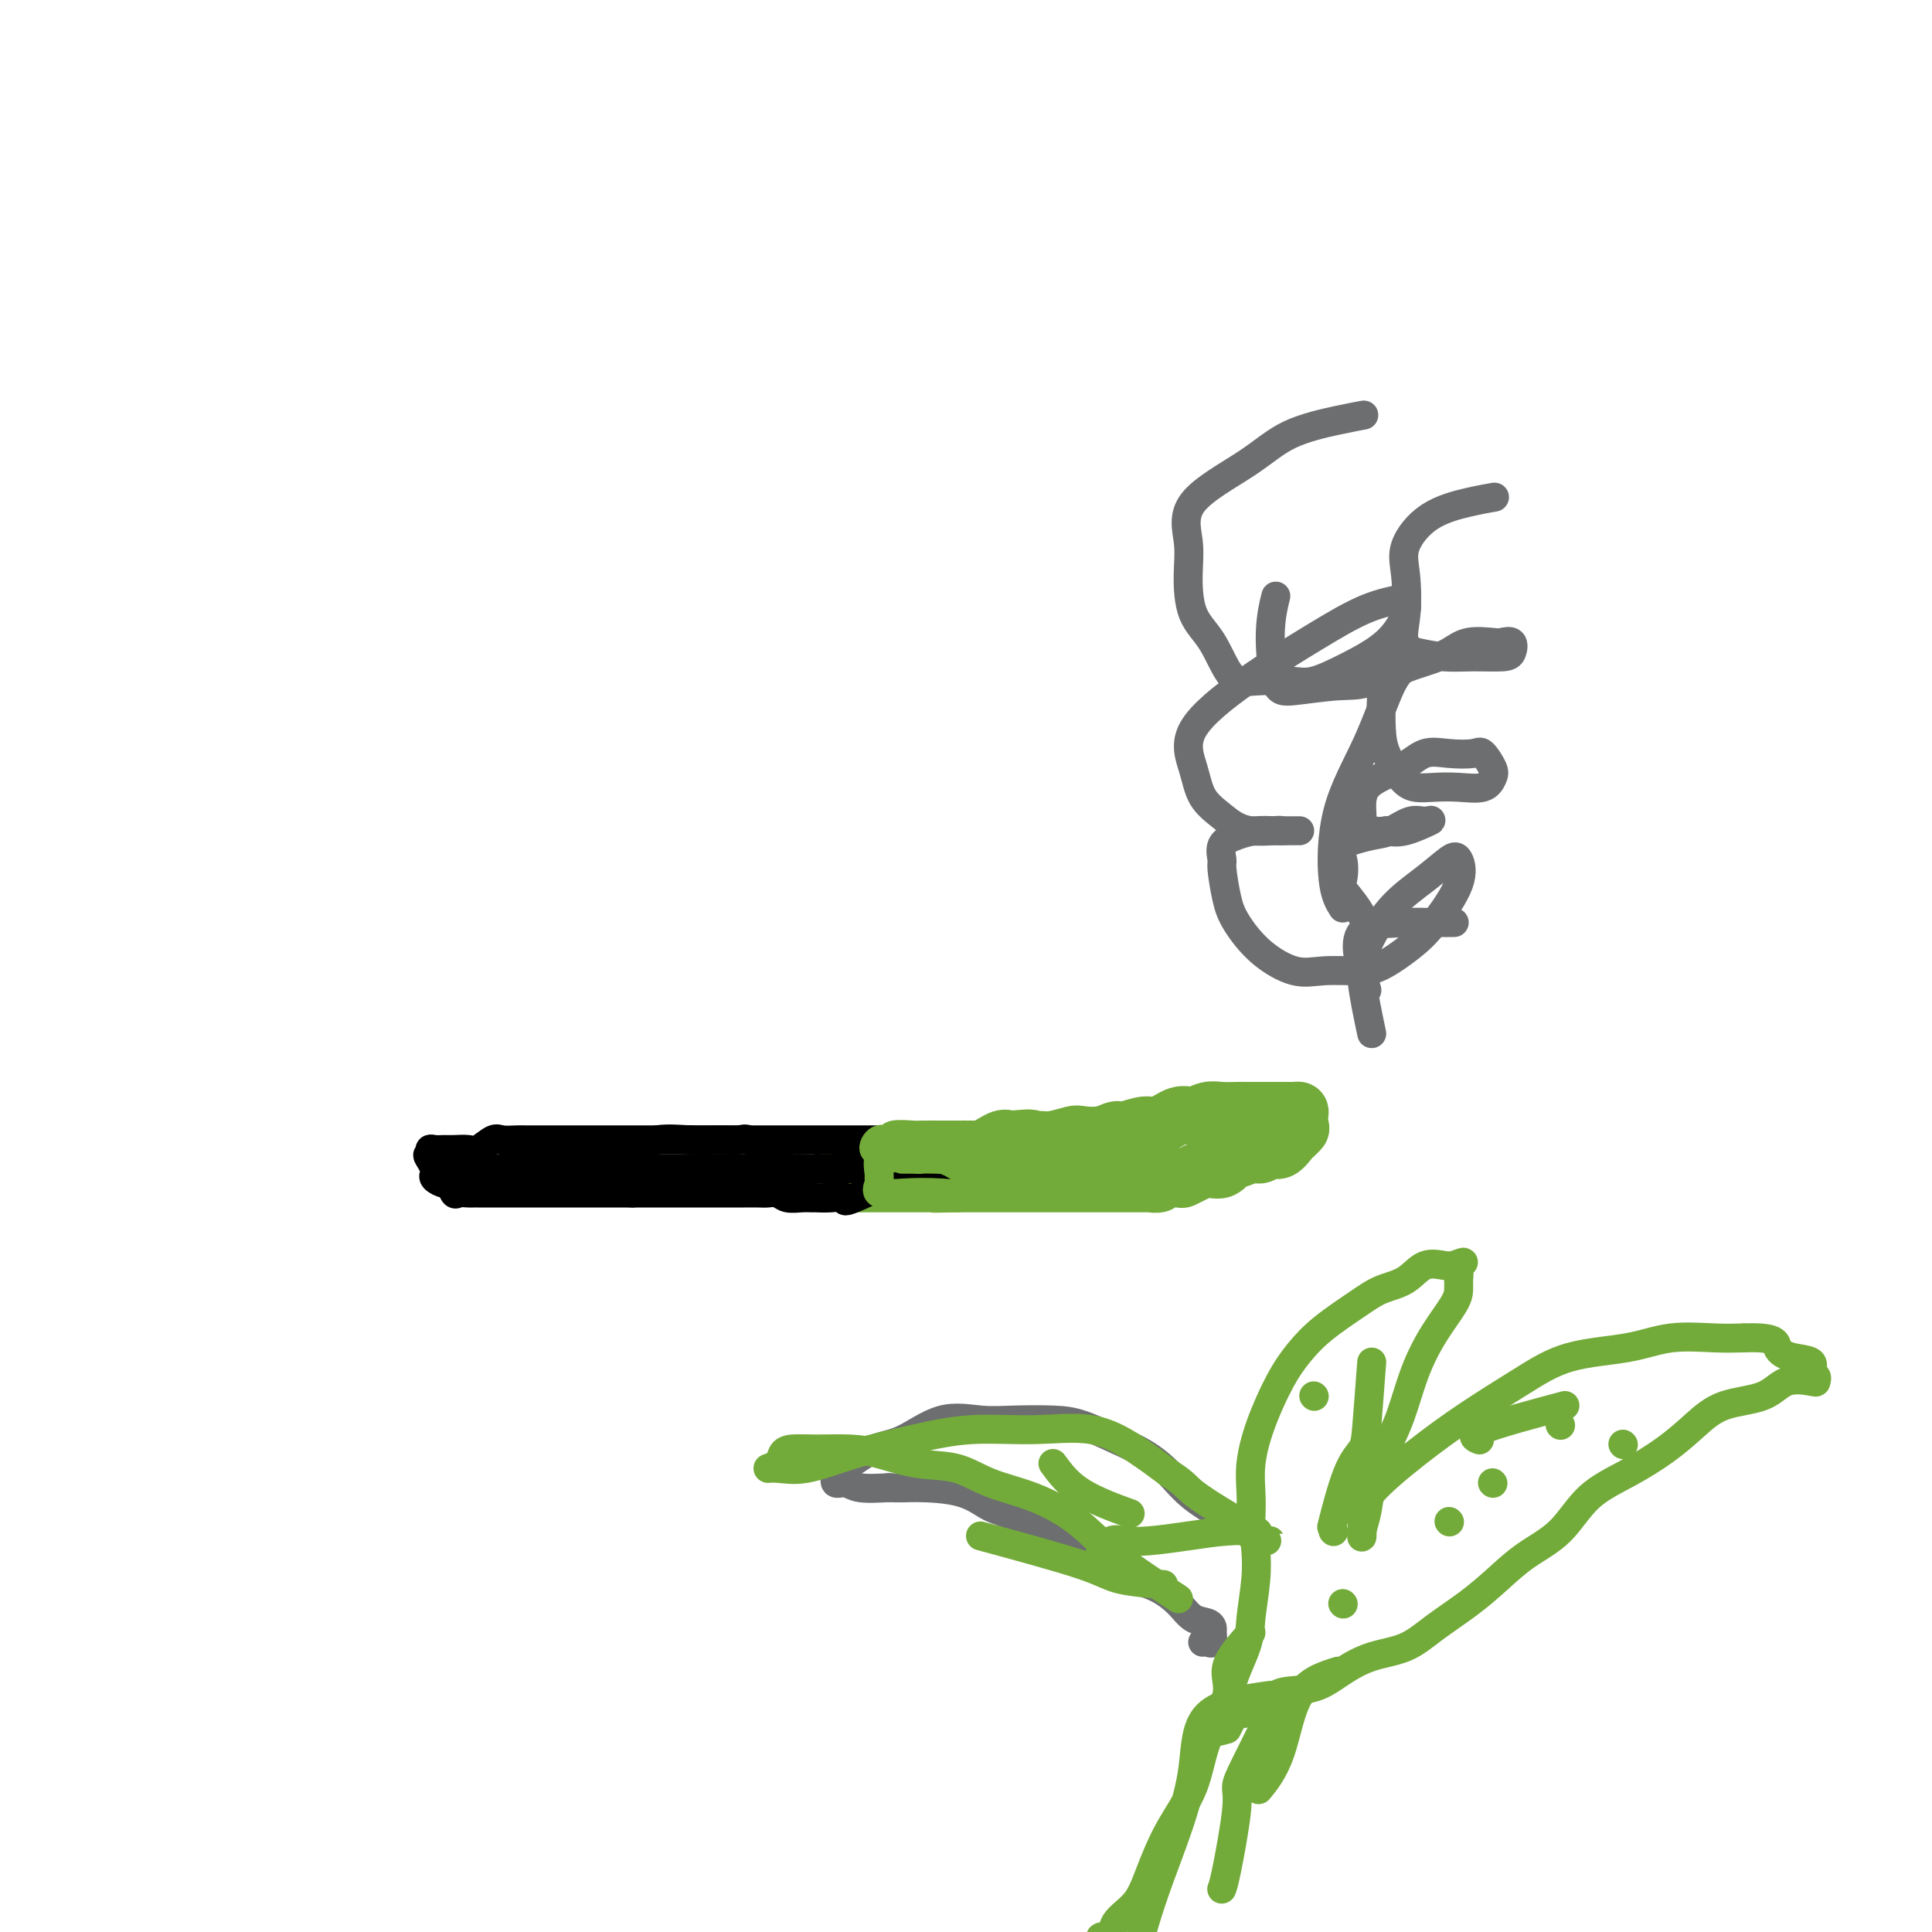 <svg viewBox='0 0 400 400' version='1.1' xmlns='http://www.w3.org/2000/svg' xmlns:xlink='http://www.w3.org/1999/xlink'><g fill='none' stroke='#73AB3A' stroke-width='12' stroke-linecap='round' stroke-linejoin='round'><path d='M184,239c-3.827,0.420 -7.654,0.841 -9,1c-1.346,0.159 -0.210,0.058 1,0c1.210,-0.058 2.494,-0.072 4,0c1.506,0.072 3.234,0.232 5,0c1.766,-0.232 3.569,-0.854 5,-1c1.431,-0.146 2.491,0.185 4,0c1.509,-0.185 3.466,-0.885 5,-1c1.534,-0.115 2.644,0.354 4,0c1.356,-0.354 2.959,-1.530 4,-2c1.041,-0.470 1.521,-0.235 2,0'/><path d='M209,236c6.077,-0.615 4.270,-0.151 4,0c-0.270,0.151 0.998,-0.011 2,0c1.002,0.011 1.739,0.195 3,0c1.261,-0.195 3.046,-0.769 4,-1c0.954,-0.231 1.078,-0.119 2,0c0.922,0.119 2.644,0.244 4,0c1.356,-0.244 2.348,-0.858 3,-1c0.652,-0.142 0.964,0.187 2,0c1.036,-0.187 2.794,-0.891 4,-1c1.206,-0.109 1.859,0.377 3,0c1.141,-0.377 2.771,-1.618 4,-2c1.229,-0.382 2.058,0.094 3,0c0.942,-0.094 1.997,-0.757 3,-1c1.003,-0.243 1.955,-0.065 3,0c1.045,0.065 2.181,0.017 3,0c0.819,-0.017 1.319,-0.005 2,0c0.681,0.005 1.543,0.001 2,0c0.457,-0.001 0.507,-0.000 1,0c0.493,0.000 1.427,0.000 2,0c0.573,-0.000 0.784,-0.001 1,0c0.216,0.001 0.436,0.002 1,0c0.564,-0.002 1.472,-0.009 2,0c0.528,0.009 0.678,0.033 1,0c0.322,-0.033 0.818,-0.124 1,0c0.182,0.124 0.052,0.464 0,1c-0.052,0.536 -0.026,1.268 0,2'/><path d='M269,233c0.361,0.637 0.263,0.730 0,1c-0.263,0.270 -0.689,0.717 -1,1c-0.311,0.283 -0.505,0.400 -1,1c-0.495,0.600 -1.292,1.682 -2,2c-0.708,0.318 -1.327,-0.127 -2,0c-0.673,0.127 -1.401,0.826 -2,1c-0.599,0.174 -1.069,-0.179 -2,0c-0.931,0.179 -2.322,0.888 -3,1c-0.678,0.112 -0.644,-0.373 -1,0c-0.356,0.373 -1.101,1.603 -2,2c-0.899,0.397 -1.950,-0.038 -3,0c-1.050,0.038 -2.097,0.550 -3,1c-0.903,0.450 -1.660,0.839 -2,1c-0.340,0.161 -0.261,0.096 -1,0c-0.739,-0.096 -2.295,-0.222 -3,0c-0.705,0.222 -0.559,0.791 -1,1c-0.441,0.209 -1.468,0.056 -2,0c-0.532,-0.056 -0.569,-0.015 -1,0c-0.431,0.015 -1.256,0.004 -2,0c-0.744,-0.004 -1.408,-0.001 -2,0c-0.592,0.001 -1.111,0.000 -2,0c-0.889,-0.000 -2.148,-0.000 -3,0c-0.852,0.000 -1.298,0.000 -2,0c-0.702,-0.000 -1.660,-0.000 -3,0c-1.340,0.000 -3.060,0.000 -4,0c-0.940,-0.000 -1.098,-0.000 -2,0c-0.902,0.000 -2.548,0.000 -4,0c-1.452,-0.000 -2.709,-0.000 -4,0c-1.291,0.000 -2.617,0.000 -4,0c-1.383,-0.000 -2.824,-0.000 -4,0c-1.176,0.000 -2.088,0.000 -3,0'/><path d='M198,245c-7.573,0.155 -3.504,0.041 -3,0c0.504,-0.041 -2.555,-0.011 -4,0c-1.445,0.011 -1.276,0.003 -2,0c-0.724,-0.003 -2.339,-0.001 -3,0c-0.661,0.001 -0.366,0.000 -1,0c-0.634,-0.000 -2.198,-0.000 -3,0c-0.802,0.000 -0.842,0.000 -1,0c-0.158,-0.000 -0.434,-0.000 -1,0c-0.566,0.000 -1.422,0.000 -2,0c-0.578,-0.000 -0.880,-0.000 -1,0c-0.120,0.000 -0.060,0.000 0,0'/></g>
<g fill='none' stroke='#000000' stroke-width='6' stroke-linecap='round' stroke-linejoin='round'><path d='M194,240c-7.027,3.381 -14.053,6.762 -17,8c-2.947,1.238 -1.814,0.331 -2,0c-0.186,-0.331 -1.692,-0.088 -3,0c-1.308,0.088 -2.419,0.020 -3,0c-0.581,-0.020 -0.631,0.009 -1,0c-0.369,-0.009 -1.056,-0.055 -2,0c-0.944,0.055 -2.144,0.211 -3,0c-0.856,-0.211 -1.369,-0.789 -2,-1c-0.631,-0.211 -1.379,-0.057 -2,0c-0.621,0.057 -1.115,0.015 -2,0c-0.885,-0.015 -2.161,-0.004 -3,0c-0.839,0.004 -1.239,0.001 -2,0c-0.761,-0.001 -1.882,-0.000 -3,0c-1.118,0.000 -2.234,0.000 -3,0c-0.766,-0.000 -1.183,-0.000 -2,0c-0.817,0.000 -2.035,0.000 -3,0c-0.965,-0.000 -1.677,-0.000 -2,0c-0.323,0.000 -0.258,0.000 -1,0c-0.742,-0.000 -2.292,-0.000 -3,0c-0.708,0.000 -0.575,0.000 -1,0c-0.425,-0.000 -1.407,-0.000 -2,0c-0.593,0.000 -0.796,0.000 -1,0'/><path d='M131,247c-7.311,-0.155 -2.588,-0.041 -1,0c1.588,0.041 0.040,0.011 -1,0c-1.040,-0.011 -1.573,-0.003 -2,0c-0.427,0.003 -0.747,0.001 -1,0c-0.253,-0.001 -0.439,-0.000 -1,0c-0.561,0.000 -1.498,0.000 -2,0c-0.502,-0.000 -0.571,-0.000 -1,0c-0.429,0.000 -1.218,0.000 -2,0c-0.782,-0.000 -1.556,-0.000 -2,0c-0.444,0.000 -0.559,0.000 -1,0c-0.441,-0.000 -1.207,-0.000 -2,0c-0.793,0.000 -1.612,0.000 -2,0c-0.388,-0.000 -0.345,-0.000 -1,0c-0.655,0.000 -2.007,0.000 -3,0c-0.993,-0.000 -1.626,-0.000 -2,0c-0.374,0.000 -0.489,0.000 -1,0c-0.511,-0.000 -1.418,-0.000 -2,0c-0.582,0.000 -0.837,0.000 -1,0c-0.163,-0.000 -0.232,-0.001 -1,0c-0.768,0.001 -2.233,0.002 -3,0c-0.767,-0.002 -0.836,-0.008 -1,0c-0.164,0.008 -0.424,0.031 -1,0c-0.576,-0.031 -1.468,-0.116 -2,0c-0.532,0.116 -0.703,0.434 -1,0c-0.297,-0.434 -0.720,-1.621 -1,-2c-0.280,-0.379 -0.418,0.050 -1,0c-0.582,-0.050 -1.610,-0.581 -2,-1c-0.390,-0.419 -0.144,-0.728 0,-1c0.144,-0.272 0.184,-0.506 0,-1c-0.184,-0.494 -0.592,-1.247 -1,-2'/><path d='M89,240c-0.919,-1.249 -0.217,-0.870 0,-1c0.217,-0.130 -0.051,-0.767 0,-1c0.051,-0.233 0.421,-0.060 1,0c0.579,0.060 1.366,0.009 2,0c0.634,-0.009 1.113,0.026 2,0c0.887,-0.026 2.181,-0.112 3,0c0.819,0.112 1.164,0.422 2,0c0.836,-0.422 2.163,-1.577 3,-2c0.837,-0.423 1.183,-0.113 2,0c0.817,0.113 2.105,0.030 3,0c0.895,-0.030 1.395,-0.008 2,0c0.605,0.008 1.313,0.002 2,0c0.687,-0.002 1.353,-0.001 2,0c0.647,0.001 1.277,0.000 2,0c0.723,-0.000 1.541,-0.000 2,0c0.459,0.000 0.560,0.000 1,0c0.440,-0.000 1.219,-0.000 2,0c0.781,0.000 1.565,0.000 2,0c0.435,-0.000 0.519,-0.000 1,0c0.481,0.000 1.357,0.000 2,0c0.643,-0.000 1.054,-0.000 2,0c0.946,0.000 2.427,0.000 3,0c0.573,-0.000 0.239,-0.000 1,0c0.761,0.000 2.616,0.000 4,0c1.384,-0.000 2.296,-0.000 3,0c0.704,0.000 1.201,0.000 2,0c0.799,-0.000 1.899,-0.000 3,0'/><path d='M143,236c6.635,0.000 2.722,0.000 2,0c-0.722,-0.000 1.746,-0.000 3,0c1.254,0.000 1.293,0.000 2,0c0.707,-0.000 2.081,-0.000 3,0c0.919,0.000 1.382,0.000 2,0c0.618,-0.000 1.390,-0.000 2,0c0.610,0.000 1.056,0.000 2,0c0.944,-0.000 2.384,-0.000 3,0c0.616,0.000 0.409,0.000 1,0c0.591,-0.000 1.982,-0.000 3,0c1.018,0.000 1.663,0.000 2,0c0.337,-0.000 0.365,-0.000 1,0c0.635,0.000 1.877,0.000 3,0c1.123,-0.000 2.125,-0.000 3,0c0.875,0.000 1.621,0.000 2,0c0.379,-0.000 0.392,-0.000 1,0c0.608,0.000 1.813,0.000 3,0c1.187,-0.000 2.357,-0.002 3,0c0.643,0.002 0.759,0.007 1,0c0.241,-0.007 0.606,-0.024 1,0c0.394,0.024 0.816,0.091 1,0c0.184,-0.091 0.131,-0.341 -1,0c-1.131,0.341 -3.339,1.271 -5,2c-1.661,0.729 -2.775,1.257 -4,2c-1.225,0.743 -2.561,1.700 -4,2c-1.439,0.300 -2.983,-0.057 -4,0c-1.017,0.057 -1.509,0.529 -2,1'/><path d='M167,243c-3.912,1.083 -3.691,0.290 -4,0c-0.309,-0.290 -1.148,-0.078 -2,0c-0.852,0.078 -1.716,0.021 -3,0c-1.284,-0.021 -2.986,-0.006 -4,0c-1.014,0.006 -1.339,0.001 -2,0c-0.661,-0.001 -1.657,-0.000 -3,0c-1.343,0.000 -3.034,0.000 -4,0c-0.966,-0.000 -1.207,-0.000 -2,0c-0.793,0.000 -2.137,0.000 -3,0c-0.863,-0.000 -1.247,-0.000 -2,0c-0.753,0.000 -1.877,0.000 -3,0c-1.123,-0.000 -2.244,-0.000 -3,0c-0.756,0.000 -1.146,0.000 -2,0c-0.854,-0.000 -2.173,-0.000 -3,0c-0.827,0.000 -1.161,0.000 -2,0c-0.839,-0.000 -2.183,-0.000 -3,0c-0.817,0.000 -1.108,0.000 -2,0c-0.892,-0.000 -2.385,-0.000 -3,0c-0.615,0.000 -0.354,0.000 -1,0c-0.646,-0.000 -2.200,-0.000 -3,0c-0.800,0.000 -0.844,0.000 -1,0c-0.156,-0.000 -0.422,-0.000 -1,0c-0.578,0.000 -1.467,0.000 -2,0c-0.533,-0.000 -0.709,-0.000 -1,0c-0.291,0.000 -0.698,0.000 -1,0c-0.302,-0.000 -0.501,-0.000 -1,0c-0.499,0.000 -1.300,0.000 -2,0c-0.700,-0.000 -1.301,-0.000 -2,0c-0.699,0.000 -1.496,0.000 -2,0c-0.504,-0.000 -0.715,0.000 -1,0c-0.285,0.000 -0.642,0.000 -1,0'/><path d='M98,243c-9.914,-0.119 -0.198,-0.418 5,-1c5.198,-0.582 5.880,-1.448 8,-2c2.120,-0.552 5.679,-0.789 9,-1c3.321,-0.211 6.402,-0.396 9,-1c2.598,-0.604 4.711,-1.628 7,-2c2.289,-0.372 4.754,-0.093 7,0c2.246,0.093 4.275,0.000 6,0c1.725,-0.000 3.147,0.093 4,0c0.853,-0.093 1.136,-0.371 2,0c0.864,0.371 2.310,1.392 3,2c0.690,0.608 0.625,0.804 1,1c0.375,0.196 1.188,0.392 2,1c0.812,0.608 1.621,1.627 2,2c0.379,0.373 0.327,0.100 1,0c0.673,-0.100 2.071,-0.027 3,0c0.929,0.027 1.390,0.007 2,0c0.610,-0.007 1.371,-0.002 2,0c0.629,0.002 1.126,0.001 2,0c0.874,-0.001 2.124,-0.000 3,0c0.876,0.000 1.378,0.000 2,0c0.622,-0.000 1.362,-0.000 2,0c0.638,0.000 1.172,0.000 2,0c0.828,-0.000 1.951,-0.000 2,0c0.049,0.000 -0.975,0.000 -2,0'/><path d='M182,242c6.522,0.928 -0.173,0.249 -4,0c-3.827,-0.249 -4.786,-0.067 -6,0c-1.214,0.067 -2.684,0.018 -5,0c-2.316,-0.018 -5.479,-0.005 -8,0c-2.521,0.005 -4.400,0.001 -6,0c-1.600,-0.001 -2.920,-0.000 -5,0c-2.080,0.000 -4.920,0.000 -7,0c-2.080,-0.000 -3.400,-0.000 -5,0c-1.600,0.000 -3.479,0.000 -5,0c-1.521,-0.000 -2.684,-0.000 -4,0c-1.316,0.000 -2.787,0.000 -4,0c-1.213,-0.000 -2.169,-0.000 -3,0c-0.831,0.000 -1.536,0.000 -2,0c-0.464,-0.000 -0.686,-0.000 -1,0c-0.314,0.000 -0.722,0.000 -1,0c-0.278,-0.000 -0.428,-0.000 -1,0c-0.572,0.000 -1.566,0.000 -2,0c-0.434,-0.000 -0.309,-0.000 -1,0c-0.691,0.000 -2.199,0.000 -3,0c-0.801,-0.000 -0.896,-0.000 -1,0c-0.104,0.000 -0.219,0.000 -1,0c-0.781,-0.000 -2.229,-0.000 -3,0c-0.771,0.000 -0.867,0.000 -1,0c-0.133,-0.000 -0.305,-0.000 -1,0c-0.695,0.000 -1.913,0.000 -2,0c-0.087,0.000 0.956,0.000 2,0'/><path d='M102,242c-11.563,0.000 -0.470,0.000 4,0c4.470,0.000 2.316,0.000 3,0c0.684,0.000 4.205,-0.000 6,0c1.795,0.000 1.862,0.000 3,0c1.138,0.000 3.346,-0.000 5,0c1.654,0.000 2.754,0.000 4,0c1.246,0.000 2.640,0.000 4,0c1.360,0.000 2.688,0.000 4,0c1.312,0.000 2.609,-0.000 4,0c1.391,0.000 2.878,0.000 4,0c1.122,0.000 1.880,0.000 3,0c1.120,0.000 2.602,-0.000 4,0c1.398,0.000 2.713,-0.000 4,0c1.287,0.000 2.547,0.000 4,0c1.453,0.000 3.098,0.000 4,0c0.902,0.000 1.061,0.000 2,0c0.939,0.000 2.659,0.000 4,0c1.341,0.000 2.304,0.000 3,0c0.696,0.000 1.127,0.000 2,0c0.873,0.000 2.188,0.000 3,0c0.812,0.000 1.120,0.000 2,0c0.880,0.000 2.333,0.000 3,0c0.667,0.000 0.550,0.000 1,0c0.450,0.000 1.468,0.000 2,0c0.532,0.000 0.579,0.000 1,0c0.421,0.000 1.215,0.000 2,0c0.785,0.000 1.561,0.000 2,0c0.439,0.000 0.541,0.000 1,0c0.459,0.000 1.274,-0.000 2,0c0.726,0.000 1.363,0.000 2,0'/><path d='M194,242c14.571,0.000 5.000,0.000 2,0c-3.000,0.000 0.571,0.000 2,0c1.429,-0.000 0.714,0.000 0,0'/></g>
<g fill='none' stroke='#6D6E70' stroke-width='6' stroke-linecap='round' stroke-linejoin='round'><path d='M283,205c-0.984,-3.381 -1.968,-6.762 -2,-9c-0.032,-2.238 0.888,-3.332 2,-4c1.112,-0.668 2.415,-0.911 4,-1c1.585,-0.089 3.451,-0.024 5,0c1.549,0.024 2.783,0.007 4,0c1.217,-0.007 2.419,-0.002 3,0c0.581,0.002 0.542,0.003 1,0c0.458,-0.003 1.414,-0.008 1,0c-0.414,0.008 -2.199,0.030 -4,0c-1.801,-0.030 -3.618,-0.114 -6,0c-2.382,0.114 -5.331,0.424 -7,0c-1.669,-0.424 -2.060,-1.583 -3,-3c-0.940,-1.417 -2.428,-3.091 -3,-4c-0.572,-0.909 -0.226,-1.054 0,-2c0.226,-0.946 0.332,-2.692 0,-4c-0.332,-1.308 -1.103,-2.178 0,-3c1.103,-0.822 4.079,-1.595 6,-2c1.921,-0.405 2.786,-0.441 4,-1c1.214,-0.559 2.775,-1.642 4,-2c1.225,-0.358 2.112,0.007 3,0c0.888,-0.007 1.778,-0.387 1,0c-0.778,0.387 -3.222,1.539 -5,2c-1.778,0.461 -2.889,0.230 -4,0'/><path d='M287,172c-1.793,0.283 -2.276,-0.009 -3,0c-0.724,0.009 -1.689,0.321 -2,0c-0.311,-0.321 0.032,-1.273 0,-3c-0.032,-1.727 -0.440,-4.227 1,-6c1.440,-1.773 4.727,-2.817 7,-4c2.273,-1.183 3.530,-2.503 5,-3c1.470,-0.497 3.151,-0.170 5,0c1.849,0.170 3.865,0.183 5,0c1.135,-0.183 1.389,-0.560 2,0c0.611,0.560 1.578,2.059 2,3c0.422,0.941 0.300,1.325 0,2c-0.300,0.675 -0.779,1.641 -2,2c-1.221,0.359 -3.185,0.109 -5,0c-1.815,-0.109 -3.481,-0.078 -5,0c-1.519,0.078 -2.891,0.203 -4,0c-1.109,-0.203 -1.956,-0.732 -3,-2c-1.044,-1.268 -2.286,-3.274 -3,-5c-0.714,-1.726 -0.901,-3.172 -1,-5c-0.099,-1.828 -0.111,-4.038 0,-6c0.111,-1.962 0.345,-3.674 2,-5c1.655,-1.326 4.733,-2.264 7,-3c2.267,-0.736 3.725,-1.271 5,-2c1.275,-0.729 2.367,-1.653 4,-2c1.633,-0.347 3.808,-0.117 5,0c1.192,0.117 1.402,0.122 2,0c0.598,-0.122 1.586,-0.372 2,0c0.414,0.372 0.255,1.365 0,2c-0.255,0.635 -0.604,0.913 -2,1c-1.396,0.087 -3.837,-0.015 -6,0c-2.163,0.015 -4.046,0.147 -6,0c-1.954,-0.147 -3.977,-0.574 -6,-1'/><path d='M293,135c-3.252,-1.269 -2.381,-3.940 -2,-7c0.381,-3.060 0.271,-6.508 0,-9c-0.271,-2.492 -0.702,-4.027 0,-6c0.702,-1.973 2.539,-4.385 5,-6c2.461,-1.615 5.547,-2.435 8,-3c2.453,-0.565 4.272,-0.876 5,-1c0.728,-0.124 0.364,-0.062 0,0'/><path d='M284,214c-0.854,-4.059 -1.708,-8.117 -2,-11c-0.292,-2.883 -0.023,-4.590 1,-7c1.023,-2.410 2.800,-5.524 5,-8c2.200,-2.476 4.823,-4.315 7,-6c2.177,-1.685 3.908,-3.214 5,-4c1.092,-0.786 1.545,-0.827 2,0c0.455,0.827 0.911,2.523 0,5c-0.911,2.477 -3.191,5.735 -5,8c-1.809,2.265 -3.149,3.538 -5,5c-1.851,1.462 -4.213,3.114 -6,4c-1.787,0.886 -3.000,1.007 -5,1c-2.000,-0.007 -4.787,-0.141 -7,0c-2.213,0.141 -3.851,0.556 -6,0c-2.149,-0.556 -4.810,-2.084 -7,-4c-2.190,-1.916 -3.910,-4.222 -5,-6c-1.090,-1.778 -1.552,-3.029 -2,-5c-0.448,-1.971 -0.883,-4.661 -1,-6c-0.117,-1.339 0.082,-1.325 0,-2c-0.082,-0.675 -0.446,-2.037 0,-3c0.446,-0.963 1.701,-1.526 3,-2c1.299,-0.474 2.642,-0.859 4,-1c1.358,-0.141 2.731,-0.038 4,0c1.269,0.038 2.433,0.010 3,0c0.567,-0.010 0.537,-0.003 1,0c0.463,0.003 1.418,0.001 1,0c-0.418,-0.001 -2.209,-0.000 -4,0'/><path d='M265,172c0.803,-0.328 -3.190,0.353 -6,0c-2.810,-0.353 -4.436,-1.739 -6,-3c-1.564,-1.261 -3.066,-2.397 -4,-4c-0.934,-1.603 -1.299,-3.672 -2,-6c-0.701,-2.328 -1.739,-4.914 0,-8c1.739,-3.086 6.255,-6.671 11,-10c4.745,-3.329 9.719,-6.402 14,-9c4.281,-2.598 7.871,-4.720 11,-6c3.129,-1.280 5.799,-1.718 7,-2c1.201,-0.282 0.933,-0.408 1,0c0.067,0.408 0.468,1.349 0,3c-0.468,1.651 -1.804,4.011 -4,6c-2.196,1.989 -5.252,3.607 -8,5c-2.748,1.393 -5.189,2.561 -7,3c-1.811,0.439 -2.993,0.148 -5,0c-2.007,-0.148 -4.839,-0.152 -7,0c-2.161,0.152 -3.649,0.459 -5,-1c-1.351,-1.459 -2.564,-4.684 -4,-7c-1.436,-2.316 -3.096,-3.724 -4,-6c-0.904,-2.276 -1.051,-5.421 -1,-8c0.051,-2.579 0.302,-4.592 0,-7c-0.302,-2.408 -1.156,-5.209 1,-8c2.156,-2.791 7.321,-5.571 11,-8c3.679,-2.429 5.873,-4.507 9,-6c3.127,-1.493 7.188,-2.402 10,-3c2.812,-0.598 4.375,-0.885 5,-1c0.625,-0.115 0.313,-0.057 0,0'/><path d='M278,188c-0.811,-1.285 -1.623,-2.570 -2,-6c-0.377,-3.430 -0.320,-9.004 1,-14c1.320,-4.996 3.901,-9.415 6,-14c2.099,-4.585 3.714,-9.334 5,-12c1.286,-2.666 2.241,-3.247 3,-4c0.759,-0.753 1.321,-1.679 0,-1c-1.321,0.679 -4.527,2.964 -7,4c-2.473,1.036 -4.214,0.823 -7,1c-2.786,0.177 -6.617,0.744 -9,1c-2.383,0.256 -3.319,0.203 -4,-2c-0.681,-2.203 -1.106,-6.555 -1,-10c0.106,-3.445 0.745,-5.984 1,-7c0.255,-1.016 0.128,-0.508 0,0'/><path d='M255,315c-2.931,-1.650 -5.861,-3.300 -8,-5c-2.139,-1.700 -3.485,-3.450 -5,-5c-1.515,-1.550 -3.197,-2.899 -5,-4c-1.803,-1.101 -3.725,-1.954 -6,-3c-2.275,-1.046 -4.902,-2.284 -7,-3c-2.098,-0.716 -3.666,-0.910 -6,-1c-2.334,-0.090 -5.435,-0.076 -8,0c-2.565,0.076 -4.594,0.213 -7,0c-2.406,-0.213 -5.188,-0.775 -8,0c-2.812,0.775 -5.653,2.889 -8,4c-2.347,1.111 -4.200,1.220 -6,2c-1.800,0.780 -3.548,2.233 -5,3c-1.452,0.767 -2.607,0.850 -3,1c-0.393,0.150 -0.025,0.366 0,1c0.025,0.634 -0.292,1.685 0,2c0.292,0.315 1.194,-0.108 2,0c0.806,0.108 1.516,0.745 3,1c1.484,0.255 3.742,0.127 6,0'/><path d='M184,308c2.597,0.138 3.589,-0.017 6,0c2.411,0.017 6.241,0.206 9,1c2.759,0.794 4.447,2.193 6,3c1.553,0.807 2.970,1.021 5,2c2.030,0.979 4.671,2.723 7,4c2.329,1.277 4.346,2.088 6,3c1.654,0.912 2.945,1.925 5,3c2.055,1.075 4.872,2.210 7,3c2.128,0.790 3.565,1.234 5,2c1.435,0.766 2.868,1.853 4,3c1.132,1.147 1.964,2.353 3,3c1.036,0.647 2.275,0.734 3,1c0.725,0.266 0.937,0.712 1,1c0.063,0.288 -0.022,0.417 0,1c0.022,0.583 0.150,1.620 0,2c-0.150,0.380 -0.579,0.102 -1,0c-0.421,-0.102 -0.835,-0.029 -1,0c-0.165,0.029 -0.083,0.015 0,0'/></g>
<g fill='none' stroke='#73AB3A' stroke-width='6' stroke-linecap='round' stroke-linejoin='round'><path d='M244,331c-4.800,-3.145 -9.600,-6.289 -13,-9c-3.400,-2.711 -5.400,-4.987 -8,-7c-2.600,-2.013 -5.801,-3.761 -9,-5c-3.199,-1.239 -6.397,-1.968 -9,-3c-2.603,-1.032 -4.610,-2.367 -7,-3c-2.390,-0.633 -5.161,-0.562 -8,-1c-2.839,-0.438 -5.745,-1.383 -8,-2c-2.255,-0.617 -3.860,-0.905 -6,-1c-2.140,-0.095 -4.817,0.003 -7,0c-2.183,-0.003 -3.874,-0.107 -5,0c-1.126,0.107 -1.688,0.423 -2,1c-0.312,0.577 -0.375,1.414 -1,2c-0.625,0.586 -1.813,0.922 -2,1c-0.187,0.078 0.629,-0.102 2,0c1.371,0.102 3.299,0.487 6,0c2.701,-0.487 6.176,-1.846 10,-3c3.824,-1.154 7.998,-2.102 12,-3c4.002,-0.898 7.832,-1.746 12,-2c4.168,-0.254 8.674,0.087 13,0c4.326,-0.087 8.472,-0.600 12,0c3.528,0.600 6.436,2.314 9,4c2.564,1.686 4.782,3.343 7,5'/><path d='M242,305c3.280,2.076 3.481,2.767 5,4c1.519,1.233 4.356,3.010 6,4c1.644,0.990 2.096,1.194 3,2c0.904,0.806 2.260,2.216 3,3c0.740,0.784 0.865,0.944 1,1c0.135,0.056 0.281,0.010 1,0c0.719,-0.010 2.010,0.018 2,0c-0.010,-0.018 -1.323,-0.082 -2,0c-0.677,0.082 -0.718,0.310 -1,0c-0.282,-0.310 -0.803,-1.160 -1,-2c-0.197,-0.840 -0.069,-1.672 0,-3c0.069,-1.328 0.079,-3.152 0,-5c-0.079,-1.848 -0.247,-3.721 0,-6c0.247,-2.279 0.908,-4.963 2,-8c1.092,-3.037 2.615,-6.428 4,-9c1.385,-2.572 2.632,-4.326 4,-6c1.368,-1.674 2.858,-3.269 5,-5c2.142,-1.731 4.937,-3.599 7,-5c2.063,-1.401 3.392,-2.337 5,-3c1.608,-0.663 3.493,-1.054 5,-2c1.507,-0.946 2.637,-2.447 4,-3c1.363,-0.553 2.961,-0.158 4,0c1.039,0.158 1.520,0.079 2,0'/><path d='M301,262c3.320,-1.272 1.621,-0.453 1,0c-0.621,0.453 -0.164,0.541 0,1c0.164,0.459 0.035,1.291 0,2c-0.035,0.709 0.024,1.297 0,2c-0.024,0.703 -0.130,1.521 -1,3c-0.870,1.479 -2.503,3.620 -4,6c-1.497,2.380 -2.859,4.999 -4,8c-1.141,3.001 -2.061,6.383 -3,9c-0.939,2.617 -1.898,4.470 -3,7c-1.102,2.530 -2.348,5.738 -3,8c-0.652,2.262 -0.710,3.578 -1,5c-0.290,1.422 -0.813,2.950 -1,4c-0.187,1.050 -0.039,1.624 0,1c0.039,-0.624 -0.029,-2.444 0,-4c0.029,-1.556 0.157,-2.847 2,-5c1.843,-2.153 5.400,-5.167 9,-8c3.600,-2.833 7.242,-5.485 11,-8c3.758,-2.515 7.631,-4.895 11,-7c3.369,-2.105 6.234,-3.937 10,-5c3.766,-1.063 8.432,-1.357 12,-2c3.568,-0.643 6.038,-1.635 9,-2c2.962,-0.365 6.418,-0.104 9,0c2.582,0.104 4.291,0.052 6,0'/><path d='M361,277c7.039,-0.279 6.636,1.024 7,2c0.364,0.976 1.495,1.624 3,2c1.505,0.376 3.384,0.480 4,1c0.616,0.520 -0.033,1.457 0,2c0.033,0.543 0.747,0.691 1,1c0.253,0.309 0.046,0.777 0,1c-0.046,0.223 0.068,0.200 -1,0c-1.068,-0.200 -3.318,-0.579 -5,0c-1.682,0.579 -2.796,2.114 -5,3c-2.204,0.886 -5.498,1.122 -8,2c-2.502,0.878 -4.210,2.397 -6,4c-1.790,1.603 -3.660,3.288 -6,5c-2.340,1.712 -5.149,3.451 -8,5c-2.851,1.549 -5.744,2.910 -8,5c-2.256,2.090 -3.877,4.911 -6,7c-2.123,2.089 -4.750,3.445 -7,5c-2.250,1.555 -4.123,3.308 -6,5c-1.877,1.692 -3.758,3.324 -6,5c-2.242,1.676 -4.846,3.398 -7,5c-2.154,1.602 -3.857,3.084 -6,4c-2.143,0.916 -4.726,1.266 -7,2c-2.274,0.734 -4.239,1.853 -6,3c-1.761,1.147 -3.320,2.321 -5,3c-1.680,0.679 -3.483,0.864 -5,1c-1.517,0.136 -2.749,0.224 -4,1c-1.251,0.776 -2.521,2.239 -4,3c-1.479,0.761 -3.167,0.820 -4,1c-0.833,0.180 -0.809,0.480 -1,1c-0.191,0.520 -0.595,1.260 -1,2'/><path d='M254,358c-5.739,1.916 -1.587,-1.795 0,-4c1.587,-2.205 0.608,-2.904 1,-5c0.392,-2.096 2.157,-5.587 3,-8c0.843,-2.413 0.766,-3.746 1,-6c0.234,-2.254 0.778,-5.428 1,-8c0.222,-2.572 0.121,-4.543 0,-6c-0.121,-1.457 -0.261,-2.401 0,-3c0.261,-0.599 0.923,-0.854 0,-1c-0.923,-0.146 -3.430,-0.185 -6,0c-2.570,0.185 -5.204,0.593 -8,1c-2.796,0.407 -5.755,0.814 -8,1c-2.245,0.186 -3.777,0.153 -5,0c-1.223,-0.153 -2.137,-0.426 -3,0c-0.863,0.426 -1.675,1.550 -2,2c-0.325,0.450 -0.162,0.225 0,0'/><path d='M284,282c-0.376,5.000 -0.753,10.000 -1,13c-0.247,3.000 -0.365,4.000 -1,5c-0.635,1.000 -1.786,2.000 -3,5c-1.214,3.000 -2.490,8.000 -3,10c-0.510,2.000 -0.255,1.000 0,0'/><path d='M276,317c0.000,0.000 0.100,0.100 0.1,0.1'/><path d='M278,332c0.000,0.000 0.100,0.100 0.1,0.1'/><path d='M300,315c0.000,0.000 0.100,0.100 0.1,0.1'/><path d='M309,307c0.000,0.000 0.100,0.100 0.1,0.1'/><path d='M336,299c0.000,0.000 0.100,0.100 0.1,0.1'/><path d='M323,295c0.000,0.000 0.100,0.100 0.1,0.1'/><path d='M324,291c-7.067,1.889 -14.133,3.778 -17,5c-2.867,1.222 -1.533,1.778 -1,2c0.533,0.222 0.267,0.111 0,0'/><path d='M281,308c0.000,0.000 0.100,0.100 0.1,0.1'/><path d='M218,303c1.533,2.089 3.067,4.178 6,6c2.933,1.822 7.267,3.378 9,4c1.733,0.622 0.867,0.311 0,0'/><path d='M203,318c8.208,2.226 16.417,4.452 21,6c4.583,1.548 5.542,2.417 8,3c2.458,0.583 6.417,0.881 8,1c1.583,0.119 0.792,0.060 0,0'/><path d='M272,289c0.000,0.000 0.100,0.100 0.1,0.1'/><path d='M259,338c-2.219,2.486 -4.438,4.972 -5,7c-0.562,2.028 0.534,3.598 0,6c-0.534,2.402 -2.697,5.636 -4,9c-1.303,3.364 -1.747,6.857 -3,10c-1.253,3.143 -3.314,5.936 -5,9c-1.686,3.064 -2.995,6.400 -4,9c-1.005,2.600 -1.705,4.466 -3,6c-1.295,1.534 -3.184,2.737 -4,4c-0.816,1.263 -0.559,2.586 -1,3c-0.441,0.414 -1.580,-0.081 -2,0c-0.420,0.081 -0.120,0.737 0,1c0.120,0.263 0.060,0.131 0,0'/><path d='M263,351c-5.219,0.737 -10.438,1.474 -13,4c-2.562,2.526 -2.466,6.842 -3,11c-0.534,4.158 -1.698,8.158 -3,12c-1.302,3.842 -2.741,7.525 -4,11c-1.259,3.475 -2.339,6.743 -3,9c-0.661,2.257 -0.903,3.502 -1,4c-0.097,0.498 -0.048,0.249 0,0'/><path d='M265,351c-2.718,5.414 -5.436,10.827 -7,14c-1.564,3.173 -1.974,4.104 -2,5c-0.026,0.896 0.333,1.756 0,5c-0.333,3.244 -1.359,8.874 -2,12c-0.641,3.126 -0.897,3.750 -1,4c-0.103,0.250 -0.051,0.125 0,0'/><path d='M277,346c-3.048,0.964 -6.095,1.929 -8,5c-1.905,3.071 -2.667,8.250 -4,12c-1.333,3.750 -3.238,6.071 -4,7c-0.762,0.929 -0.381,0.464 0,0'/><path d='M241,234c-5.558,0.423 -11.115,0.845 -14,1c-2.885,0.155 -3.097,0.041 -4,0c-0.903,-0.041 -2.497,-0.011 -4,0c-1.503,0.011 -2.915,0.003 -4,0c-1.085,-0.003 -1.844,-0.001 -3,0c-1.156,0.001 -2.710,0.000 -4,0c-1.290,-0.000 -2.318,-0.000 -3,0c-0.682,0.000 -1.020,0.000 -2,0c-0.980,-0.000 -2.603,-0.001 -4,0c-1.397,0.001 -2.569,0.005 -4,0c-1.431,-0.005 -3.122,-0.017 -4,0c-0.878,0.017 -0.945,0.065 -2,0c-1.055,-0.065 -3.098,-0.242 -4,0c-0.902,0.242 -0.662,0.902 -1,1c-0.338,0.098 -1.254,-0.366 -2,0c-0.746,0.366 -1.324,1.562 -1,2c0.324,0.438 1.549,0.118 3,0c1.451,-0.118 3.129,-0.034 5,0c1.871,0.034 3.936,0.017 6,0'/><path d='M195,238c3.515,0.309 5.801,0.083 8,0c2.199,-0.083 4.309,-0.022 7,0c2.691,0.022 5.961,0.006 9,0c3.039,-0.006 5.845,-0.002 9,0c3.155,0.002 6.657,0.000 9,0c2.343,-0.000 3.527,-0.000 4,0c0.473,0.000 0.237,0.000 0,0'/><path d='M238,235c-4.424,0.423 -8.848,0.845 -12,1c-3.152,0.155 -5.031,0.041 -7,0c-1.969,-0.041 -4.027,-0.011 -6,0c-1.973,0.011 -3.860,0.004 -6,0c-2.140,-0.004 -4.532,-0.003 -6,0c-1.468,0.003 -2.011,0.009 -3,0c-0.989,-0.009 -2.422,-0.033 -4,0c-1.578,0.033 -3.300,0.122 -4,0c-0.700,-0.122 -0.377,-0.456 -1,0c-0.623,0.456 -2.191,1.702 -3,2c-0.809,0.298 -0.858,-0.351 -1,0c-0.142,0.351 -0.377,1.704 -1,2c-0.623,0.296 -1.634,-0.463 -2,0c-0.366,0.463 -0.085,2.149 0,3c0.085,0.851 -0.024,0.868 0,1c0.024,0.132 0.182,0.378 0,1c-0.182,0.622 -0.705,1.620 0,2c0.705,0.380 2.637,0.143 5,0c2.363,-0.143 5.155,-0.190 8,0c2.845,0.190 5.742,0.618 9,0c3.258,-0.618 6.877,-2.282 10,-3c3.123,-0.718 5.749,-0.491 8,-1c2.251,-0.509 4.125,-1.755 6,-3'/><path d='M228,240c4.000,-1.167 2.000,-0.583 0,0'/><path d='M228,238c-7.689,2.509 -15.378,5.019 -19,6c-3.622,0.981 -3.177,0.435 -4,0c-0.823,-0.435 -2.914,-0.758 -4,-1c-1.086,-0.242 -1.166,-0.405 -2,-1c-0.834,-0.595 -2.422,-1.624 -4,-2c-1.578,-0.376 -3.147,-0.099 -4,0c-0.853,0.099 -0.990,0.021 -2,0c-1.010,-0.021 -2.892,0.016 -2,0c0.892,-0.016 4.558,-0.084 7,0c2.442,0.084 3.660,0.321 6,0c2.340,-0.321 5.803,-1.200 9,-2c3.197,-0.800 6.129,-1.521 9,-2c2.871,-0.479 5.680,-0.717 8,-1c2.320,-0.283 4.152,-0.612 6,-1c1.848,-0.388 3.713,-0.836 6,-1c2.287,-0.164 4.994,-0.044 7,0c2.006,0.044 3.309,0.012 4,0c0.691,-0.012 0.769,-0.003 1,0c0.231,0.003 0.616,0.002 1,0'/><path d='M251,233c10.071,-0.856 3.248,0.503 0,1c-3.248,0.497 -2.920,0.133 -4,0c-1.080,-0.133 -3.568,-0.036 -6,0c-2.432,0.036 -4.806,0.010 -8,0c-3.194,-0.010 -7.206,-0.003 -10,0c-2.794,0.003 -4.370,0.001 -5,0c-0.630,-0.001 -0.315,-0.000 0,0'/></g>
</svg>